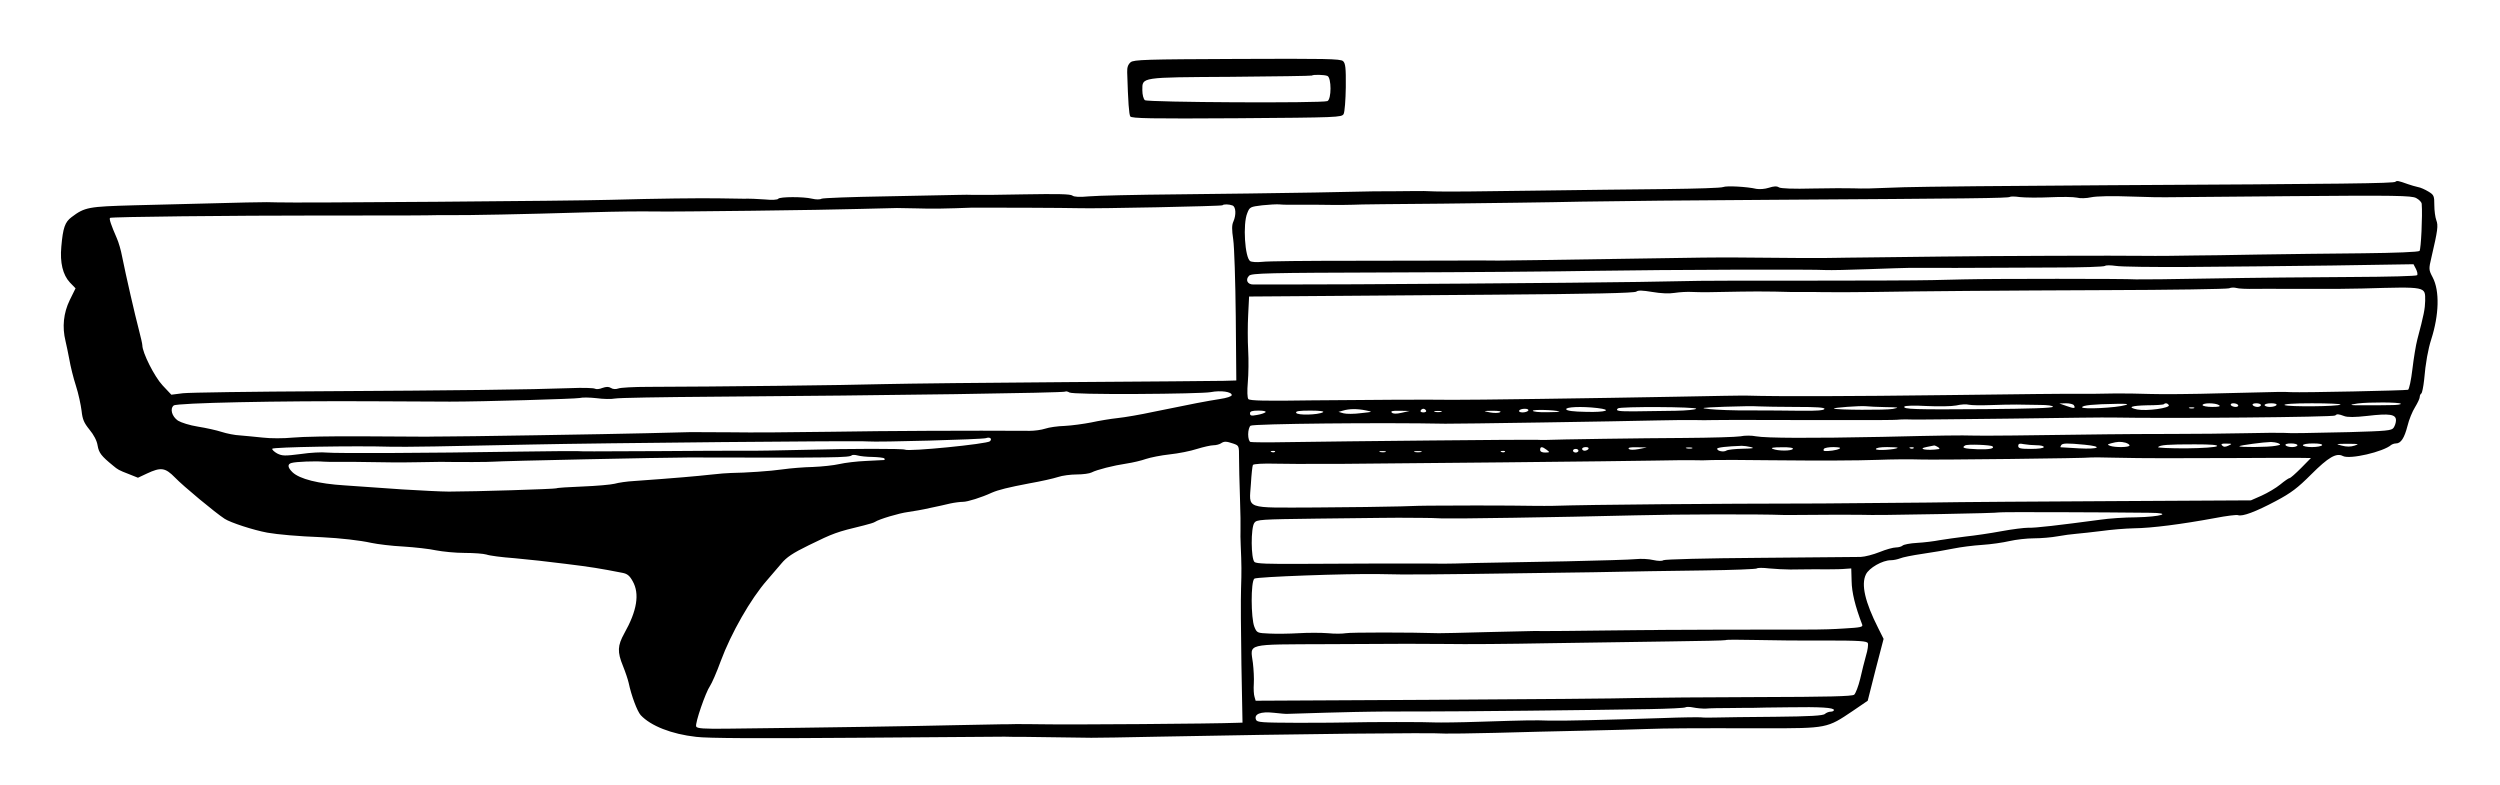<?xml version="1.0" standalone="no"?>
<!DOCTYPE svg PUBLIC "-//W3C//DTD SVG 20010904//EN"
 "http://www.w3.org/TR/2001/REC-SVG-20010904/DTD/svg10.dtd">
<svg version="1.0" xmlns="http://www.w3.org/2000/svg"
 width="1370pt" height="430pt" viewBox="0 0 1370 430"
 preserveAspectRatio="xMidYMid meet">
<g transform="translate(0,430) scale(0.1,-0.1)"
fill="#000000" stroke="none">
<path d="M6196 3959 c-14 -12 -20 -27 -19 -55 5 -166 10 -231 17 -242 6 -11
116 -13 583 -10 556 4 575 5 586 23 6 11 11 77 12 148 1 106 -2 130 -15 142
-14 13 -98 14 -580 12 -502 -2 -566 -4 -584 -18z m1078 -75 c23 -9 23 -129 0
-138 -31 -12 -985 -7 -1000 5 -8 7 -14 30 -14 55 0 72 -13 70 485 73 242 2
442 5 444 7 7 6 67 5 85 -2z"/>
<path d="M13127 3304 c-8 -9 -272 -12 -1567 -19 -525 -3 -1031 -8 -1125 -11
-204 -8 -216 -8 -280 -6 -27 1 -126 1 -220 -1 -108 -3 -176 0 -186 6 -12 8
-28 7 -56 -2 -21 -7 -51 -9 -68 -6 -51 12 -164 18 -182 10 -10 -5 -148 -9
-308 -11 -159 -1 -495 -6 -745 -9 -250 -4 -486 -6 -525 -4 -38 2 -90 3 -115 2
-25 0 -72 -1 -105 -1 -89 0 -74 1 -440 -7 -187 -3 -524 -8 -750 -10 -225 -2
-445 -7 -487 -11 -53 -5 -82 -3 -91 4 -10 9 -85 10 -263 7 -137 -3 -262 -4
-279 -3 -16 1 -55 1 -85 0 -30 -1 -208 -4 -395 -8 -186 -3 -346 -9 -353 -13
-8 -5 -31 -5 -51 0 -49 12 -178 11 -186 0 -3 -6 -35 -8 -73 -4 -37 3 -89 5
-117 4 -27 0 -86 1 -130 2 -104 2 -349 -1 -600 -8 -195 -6 -1735 -18 -1825
-14 -66 3 -124 1 -785 -16 -251 -7 -270 -10 -343 -65 -36 -27 -47 -58 -56
-162 -8 -87 8 -154 47 -196 l31 -32 -32 -65 c-34 -70 -42 -147 -23 -224 5 -20
14 -65 21 -101 6 -36 22 -101 36 -144 14 -43 27 -105 31 -137 5 -47 13 -66 43
-103 24 -29 41 -61 45 -88 7 -40 20 -57 85 -110 25 -21 31 -25 86 -46 l50 -20
49 23 c77 36 100 33 154 -22 44 -46 221 -193 272 -226 32 -21 158 -62 234 -76
57 -10 167 -20 300 -25 100 -5 207 -17 270 -31 33 -7 112 -17 175 -20 63 -4
144 -13 180 -21 36 -7 106 -14 156 -14 50 0 104 -4 120 -9 16 -6 85 -15 154
-20 69 -6 195 -20 280 -31 139 -17 187 -25 310 -49 27 -5 40 -15 57 -46 39
-69 24 -162 -46 -286 -37 -67 -39 -101 -7 -179 13 -32 27 -74 31 -92 15 -71
47 -156 66 -177 55 -59 169 -104 304 -119 60 -8 350 -9 875 -5 432 3 799 6
815 6 17 -1 64 -1 105 -1 72 -1 252 -3 370 -5 30 0 195 2 365 6 773 15 1494
23 1575 17 19 -1 143 1 275 4 132 4 353 9 490 12 138 3 288 7 335 9 123 4 212
5 651 4 343 0 341 0 482 95 l82 56 43 170 44 169 -29 58 c-73 144 -95 240 -68
295 17 36 91 78 137 78 15 0 37 5 50 10 13 6 68 17 123 25 55 8 132 21 170 29
39 8 109 17 157 20 48 3 116 13 150 21 35 8 95 15 134 15 39 0 97 5 129 11 32
6 79 12 104 14 25 2 87 9 136 15 50 7 131 14 180 15 96 1 259 22 443 56 62 12
119 19 126 16 24 -9 98 19 207 77 85 45 120 72 194 146 94 94 138 120 174 101
37 -20 222 23 265 61 6 4 17 8 26 8 27 0 46 30 63 96 8 34 27 80 41 102 14 23
26 48 26 56 0 8 4 17 9 20 4 3 11 36 15 73 8 95 22 170 39 223 43 134 47 266
8 340 -22 42 -22 45 -7 109 35 150 38 175 27 204 -6 16 -11 53 -11 83 0 50 -2
56 -32 74 -18 11 -44 23 -58 25 -14 3 -38 10 -55 16 -53 19 -60 20 -68 13z
m-1893 -85 c64 3 130 2 147 -2 18 -5 52 -4 79 2 28 6 116 8 216 4 93 -3 178
-5 189 -4 11 0 318 3 683 6 583 5 666 3 692 -10 17 -9 31 -23 31 -33 5 -63 -4
-249 -12 -257 -6 -6 -130 -11 -312 -13 -166 -1 -426 -5 -577 -7 -151 -3 -304
-5 -340 -5 -36 0 -101 -1 -145 -2 -44 0 -107 -1 -140 0 -135 2 -820 0 -1110
-4 -170 -2 -359 -4 -420 -5 -60 0 -130 -2 -155 -2 -42 -2 -294 -1 -545 2 -60
1 -274 -1 -475 -5 -561 -9 -803 -12 -830 -12 -53 1 -140 1 -245 0 -60 0 -310
-1 -555 -1 -245 0 -467 -2 -495 -6 -27 -3 -56 -1 -64 4 -29 19 -41 204 -16
263 13 34 17 35 82 43 37 4 79 6 93 5 14 -2 70 -3 125 -2 55 0 132 0 170 -1
39 0 88 0 110 1 22 2 243 4 490 6 248 3 590 7 760 11 171 3 639 8 1040 10
1100 7 1303 9 1309 16 3 3 28 3 55 -1 27 -3 102 -4 165 -1z m-4480 -45 c19 -7
21 -52 5 -88 -9 -19 -9 -44 -1 -98 6 -40 12 -230 14 -423 l3 -350 -70 -2 c-38
-1 -423 -4 -855 -7 -432 -3 -886 -8 -1010 -11 -202 -6 -914 -14 -1287 -15 -79
0 -153 -4 -165 -9 -14 -5 -30 -4 -40 3 -13 8 -26 7 -47 0 -16 -7 -34 -8 -41
-4 -7 4 -67 6 -134 3 -215 -8 -635 -13 -1356 -17 -388 -2 -733 -7 -768 -11
l-63 -8 -48 51 c-45 48 -111 180 -111 220 0 8 -9 46 -19 85 -20 75 -71 297
-92 402 -6 33 -19 78 -29 100 -31 71 -43 106 -37 111 5 6 665 13 1167 13 443
0 526 0 568 1 20 1 78 1 127 1 103 -1 406 5 740 15 220 6 288 6 400 5 90 -2
916 8 1105 14 102 2 194 5 205 5 11 0 61 -1 110 -2 77 -3 174 -1 300 4 45 1
531 -1 595 -3 86 -3 774 11 779 16 6 7 37 6 55 -1z m5236 -337 c190 1 545 5
790 8 l446 7 13 -25 c7 -14 11 -29 7 -35 -3 -5 -151 -9 -368 -10 -200 -1 -538
-4 -753 -8 -214 -4 -403 -6 -420 -5 -53 4 -783 4 -945 0 -14 0 -90 -2 -170 -4
-80 -2 -395 -3 -700 -3 -305 0 -564 0 -575 -1 -11 0 -162 -3 -335 -6 -290 -5
-1636 -15 -1950 -14 -74 0 -147 0 -161 0 -33 -1 -46 26 -24 48 14 14 99 16
768 18 414 1 925 5 1137 9 375 6 1190 9 1260 4 19 -1 123 1 230 5 107 4 206 7
220 7 30 -1 416 0 797 2 149 0 275 4 279 9 4 4 30 4 58 0 28 -5 206 -7 396 -6z
m370 -120 c47 0 112 1 145 0 33 0 105 0 160 0 55 0 123 0 150 0 28 0 86 1 130
2 357 10 345 12 345 -68 -1 -43 -7 -76 -43 -211 -8 -30 -20 -104 -27 -163 -7
-60 -18 -111 -24 -113 -12 -4 -577 -16 -641 -13 -50 2 -27 3 -375 -6 -162 -5
-340 -6 -395 -4 -55 2 -138 3 -185 3 -47 -1 -103 -2 -125 -2 -22 0 -60 0 -85
0 -25 1 -344 -2 -710 -7 -553 -7 -938 -8 -1105 -3 -16 1 -192 -2 -390 -6 -424
-8 -1132 -18 -1225 -17 -143 2 -452 0 -772 -3 -252 -4 -339 -2 -347 7 -6 7 -7
44 -3 92 4 44 5 123 2 175 -3 52 -3 140 0 195 l5 100 275 2 c151 1 626 5 1054
8 549 4 784 9 793 17 10 8 33 7 88 -2 46 -8 93 -10 122 -5 26 4 71 7 98 5 48
-2 94 -2 268 2 45 1 127 1 182 0 55 -2 126 -3 158 -2 31 0 81 0 110 -1 49 -1
200 0 277 1 235 4 718 8 1260 10 366 1 674 6 685 10 11 5 29 5 40 2 11 -4 58
-6 105 -5z m-6128 -576 c194 1 375 5 402 10 57 11 116 2 116 -16 0 -7 -26 -16
-67 -22 -70 -11 -145 -25 -363 -70 -69 -15 -156 -30 -195 -34 -38 -4 -104 -15
-145 -24 -41 -8 -106 -17 -145 -19 -38 -1 -87 -8 -107 -15 -21 -7 -59 -12 -85
-12 -324 2 -788 0 -1083 -5 -201 -3 -450 -5 -555 -3 -104 1 -203 1 -220 1 -16
0 -124 -3 -240 -6 -191 -5 -1059 -19 -1112 -18 -13 0 -56 0 -95 -1 -40 0 -201
1 -358 2 -157 1 -325 -2 -375 -7 -51 -5 -122 -5 -165 0 -41 4 -97 10 -125 12
-27 1 -72 10 -100 19 -27 9 -86 22 -130 29 -45 7 -92 22 -110 33 -33 23 -45
65 -23 83 18 14 572 26 1098 23 217 -1 404 -2 415 -2 177 0 692 15 712 20 14
4 56 3 92 -1 36 -5 82 -6 101 -2 19 4 260 8 535 10 973 7 1925 21 1933 28 2 3
13 1 23 -5 12 -6 154 -9 371 -8z m6924 -53 c4 -5 -22 -8 -57 -8 -35 -1 -95 -1
-134 -1 -88 -1 -102 2 -45 10 64 8 227 7 236 -1z m-2251 -8 c50 2 115 3 145 3
30 -1 88 -1 128 -2 42 0 72 -4 72 -10 0 -7 -126 -11 -367 -13 -394 -3 -456 -1
-447 14 4 5 52 7 122 3 65 -3 137 -2 162 3 25 6 56 8 70 4 14 -3 66 -4 115 -2z
m460 -1 c11 -18 1 -19 -40 -4 l-40 14 37 1 c20 0 40 -5 43 -11z m282 1 c-49
-15 -237 -24 -237 -12 0 11 60 17 190 19 56 1 68 -1 47 -7z m238 0 c10 -16
-121 -34 -173 -24 -57 12 -34 21 55 23 47 0 88 3 91 6 8 8 20 6 27 -5z m275 0
c11 -7 0 -10 -37 -10 -29 0 -53 5 -53 10 0 13 70 13 90 0z m105 0 c3 -5 -3
-10 -14 -10 -11 0 -23 5 -26 10 -3 6 3 10 14 10 11 0 23 -4 26 -10z m125 0 c0
-5 -9 -10 -19 -10 -11 0 -23 5 -26 10 -4 6 5 10 19 10 14 0 26 -4 26 -10z m85
0 c-3 -5 -19 -10 -36 -10 -16 0 -29 5 -29 10 0 6 16 10 36 10 21 0 33 -4 29
-10z m351 3 c-11 -11 -288 -13 -306 -3 -9 6 48 10 149 10 90 0 161 -3 157 -7z
m-2984 -13 c114 0 159 -3 156 -11 -3 -8 -43 -11 -128 -10 -69 1 -195 2 -280 2
-85 -1 -184 3 -220 7 -59 6 -51 8 80 13 80 3 165 4 189 2 24 -1 116 -3 203 -3z
m492 -1 c73 -1 77 -2 38 -10 -37 -7 -308 -6 -322 2 -9 5 145 16 174 13 16 -2
65 -4 110 -5z m-1581 -5 c86 -10 49 -24 -60 -21 -72 1 -108 6 -110 14 -5 13
84 17 170 7z m542 -4 c-3 -5 -54 -10 -113 -11 -59 -1 -155 -2 -214 -3 -100 -1
-117 2 -102 16 10 11 436 9 429 -2z m2728 3 c-7 -2 -19 -2 -25 0 -7 3 -2 5 12
5 14 0 19 -2 13 -5z m-4538 -12 c40 -8 39 -8 -27 -15 -37 -5 -80 -5 -95 -1
l-28 8 25 7 c33 10 76 11 125 1z m330 -1 c3 -5 -3 -10 -15 -10 -12 0 -18 5
-15 10 3 6 10 10 15 10 5 0 12 -4 15 -10z m560 0 c-3 -5 -17 -10 -31 -10 -14
0 -22 4 -19 10 3 6 17 10 31 10 14 0 22 -4 19 -10z m170 -5 c6 -2 -25 -4 -67
-4 -43 -1 -78 3 -78 8 0 8 120 5 145 -4z m-1610 -4 c-6 -5 -27 -12 -47 -15
-31 -6 -38 -4 -38 9 0 11 11 15 47 15 28 0 43 -4 38 -9z m315 0 c-26 -15 -143
-18 -147 -3 -4 9 16 12 79 12 52 0 77 -4 68 -9z m431 -3 c-30 -7 -47 -6 -54 1
-8 8 4 11 44 10 l54 -1 -44 -10z m217 5 c-10 -2 -26 -2 -35 0 -10 3 -2 5 17 5
19 0 27 -2 18 -5z m322 -2 c-8 -5 -33 -5 -55 -1 -40 8 -40 8 15 9 35 0 50 -3
40 -8z m4626 -21 c18 -7 58 -7 128 1 120 14 156 9 156 -24 0 -13 -6 -31 -13
-41 -11 -16 -38 -18 -242 -24 -259 -6 -315 -7 -365 -4 -19 1 -111 0 -205 -2
-93 -2 -273 -4 -400 -4 -126 0 -288 -1 -360 -2 -418 -6 -695 -9 -730 -7 -67 2
-167 1 -500 -7 -393 -8 -636 -7 -692 3 -24 5 -62 5 -85 0 -24 -4 -162 -8 -308
-9 -227 -1 -702 -8 -765 -11 -11 0 -31 0 -45 1 -26 2 -1056 -8 -1370 -13 -102
-2 -191 -1 -197 1 -8 2 -13 21 -13 42 0 21 6 42 13 47 14 11 728 18 1067 11
62 -1 959 13 1160 18 91 2 185 3 210 2 25 -1 70 -1 100 0 54 1 91 1 515 0 116
0 230 0 255 0 25 0 87 0 138 0 50 0 102 1 115 3 12 1 42 1 67 0 25 -1 268 2
540 5 272 4 522 7 555 6 310 -6 1213 2 1222 11 9 9 17 9 49 -3z m-7421 -138
c-14 -15 -448 -58 -466 -46 -10 6 -298 6 -549 -1 -124 -3 -274 -6 -335 -5 -60
0 -263 0 -450 -2 -397 -2 -432 -2 -465 0 -14 1 -162 -1 -330 -3 -487 -8 -991
-10 -1040 -5 -25 3 -89 0 -142 -8 -87 -11 -101 -11 -129 3 -16 9 -29 21 -27
26 3 9 455 17 648 11 77 -2 313 2 770 12 374 8 1800 22 1845 17 52 -5 629 11
648 18 21 8 36 -3 22 -17z m1334 -13 c31 -11 31 -12 31 -77 0 -37 2 -134 5
-217 3 -82 4 -163 3 -180 -1 -16 0 -52 1 -80 5 -114 5 -145 2 -240 -2 -55 -1
-243 2 -417 l6 -318 -32 -1 c-114 -5 -924 -11 -1067 -8 -52 1 -117 1 -145 1
-27 -1 -61 -1 -75 -1 -14 0 -131 -2 -260 -5 -206 -5 -699 -13 -1237 -19 -138
-2 -174 1 -178 12 -7 17 52 188 76 222 10 15 37 76 59 137 56 151 164 341 254
443 23 26 57 67 78 91 28 34 62 57 150 100 137 67 150 72 303 109 28 7 55 15
60 19 22 15 133 48 180 54 28 4 82 13 120 22 39 8 89 19 113 25 23 5 55 9 70
9 24 0 101 24 157 50 37 16 90 29 205 51 63 11 134 27 158 35 23 8 70 14 103
14 33 0 70 5 81 11 29 15 119 38 193 49 33 5 80 16 105 25 24 8 83 20 130 25
47 5 114 18 150 30 36 11 76 20 90 20 14 0 32 5 40 10 19 13 30 12 69 -1z
m4889 5 c12 -4 22 -10 22 -15 0 -11 -80 -12 -107 -2 -16 6 -15 8 7 14 33 9 51
10 78 3z m837 -3 c16 -7 14 -9 -14 -14 -39 -8 -207 -9 -199 -2 5 5 131 22 173
23 11 0 29 -3 40 -7z m-1566 -17 c13 -12 -18 -18 -81 -16 -76 3 -91 8 -69 21
12 8 141 3 150 -5z m242 6 c22 0 39 -4 39 -10 0 -6 -30 -10 -70 -10 -58 0 -70
3 -70 16 0 13 7 15 31 10 17 -3 49 -6 70 -6z m262 3 c105 -10 81 -26 -30 -20
-54 3 -99 6 -101 6 -2 1 0 6 3 11 7 12 34 12 128 3z m726 -8 c-6 -6 -77 -11
-171 -12 -88 0 -156 3 -152 7 13 12 52 15 201 15 90 0 129 -3 122 -10z m63 3
c-17 -8 -26 -8 -34 0 -9 9 -4 12 23 11 32 0 33 -1 11 -11z m378 2 c0 -5 -13
-10 -29 -10 -17 0 -33 5 -36 10 -4 6 8 10 29 10 20 0 36 -4 36 -10z m135 0
c-3 -5 -28 -10 -56 -10 -27 0 -49 5 -49 10 0 6 25 10 56 10 34 0 53 -4 49 -10z
m178 -2 c-21 -7 -44 -7 -70 0 -36 9 -34 10 32 10 62 0 66 -1 38 -10z m-3308
-8 c22 -6 11 -8 -45 -9 -41 -1 -81 -5 -89 -10 -15 -10 -51 -3 -51 10 0 7 52
13 135 16 11 0 34 -3 50 -7z m1025 0 c8 -5 11 -10 5 -11 -65 -10 -124 1 -65
12 19 4 37 7 40 8 3 0 12 -4 20 -9z m-2144 -15 c18 -14 18 -14 -8 -15 -18 0
-28 5 -28 15 0 19 11 19 36 0z m229 5 c-3 -5 -13 -10 -21 -10 -8 0 -14 5 -14
10 0 6 9 10 21 10 11 0 17 -4 14 -10z m275 -1 c-28 -5 -48 -5 -54 1 -7 7 9 10
45 9 l54 -1 -45 -9z m293 4 c-7 -2 -21 -2 -30 0 -10 3 -4 5 12 5 17 0 24 -2
18 -5z m552 -3 c-7 -12 -82 -12 -110 0 -14 6 1 9 48 9 43 1 66 -3 62 -9z m255
1 c-13 -8 -61 -15 -83 -12 -5 1 -5 6 -2 11 3 6 27 10 53 10 32 -1 42 -3 32 -9z
m319 5 c-11 -10 -119 -17 -119 -7 0 7 24 11 62 11 34 0 59 -2 57 -4z m88 -2
c-3 -3 -12 -4 -19 -1 -8 3 -5 6 6 6 11 1 17 -2 13 -5z m-1837 -14 c0 -5 -7
-10 -15 -10 -8 0 -15 5 -15 10 0 6 7 10 15 10 8 0 15 -4 15 -10z m-1663 -6
c-3 -3 -12 -4 -19 -1 -8 3 -5 6 6 6 11 1 17 -2 13 -5z m606 -1 c-7 -2 -21 -2
-30 0 -10 3 -4 5 12 5 17 0 24 -2 18 -5z m195 0 c-10 -2 -26 -2 -35 0 -10 3
-2 5 17 5 19 0 27 -2 18 -5z m459 1 c-3 -3 -12 -4 -19 -1 -8 3 -5 6 6 6 11 1
17 -2 13 -5z m-3465 -28 c31 -1 60 -4 64 -8 4 -5 3 -8 -2 -9 -5 0 -49 -2 -99
-5 -49 -2 -115 -10 -145 -17 -30 -7 -95 -14 -145 -16 -49 -1 -124 -7 -165 -13
-68 -10 -206 -19 -285 -20 -16 0 -66 -4 -110 -9 -71 -8 -195 -19 -420 -35 -38
-2 -86 -9 -107 -15 -20 -5 -98 -12 -174 -15 -76 -3 -141 -7 -145 -10 -7 -4
-449 -18 -589 -18 -41 0 -156 6 -255 12 -99 7 -241 17 -315 22 -146 9 -248 35
-287 72 -27 26 -29 45 -5 51 24 7 130 11 177 7 22 -1 54 -2 70 -1 27 1 105 0
310 -3 39 0 99 0 135 1 36 1 92 2 125 2 111 -2 270 -1 290 1 44 4 942 23 1070
23 805 -2 880 -1 893 12 3 3 18 3 32 -1 14 -4 51 -8 82 -8z m7088 -7 c91 0
271 1 400 1 129 1 271 1 315 1 l79 -1 -54 -55 c-30 -30 -58 -55 -63 -55 -5 0
-28 -16 -51 -35 -23 -19 -69 -46 -102 -61 l-59 -26 -730 -4 c-401 -2 -869 -5
-1040 -8 -170 -2 -431 -4 -580 -5 -626 -1 -1256 -6 -1475 -13 -19 -1 -69 0
-110 0 -41 1 -181 2 -310 2 -129 -1 -246 -1 -260 -1 -14 0 -83 -1 -155 -4 -71
-2 -280 -5 -464 -6 -397 -1 -365 -13 -356 129 3 52 8 98 11 104 4 6 56 9 128
7 66 -1 168 -2 226 -1 58 0 114 0 125 0 213 1 1589 15 1720 18 99 2 198 3 220
2 22 -1 67 -1 100 1 33 1 168 1 300 -1 305 -3 484 -2 605 2 76 3 176 4 235 2
66 -3 928 7 931 11 1 1 58 1 126 -1 68 -2 197 -3 288 -3z m-90 -299 c129 -1
65 -22 -75 -25 -60 0 -148 -6 -195 -13 -225 -30 -359 -46 -395 -44 -22 0 -88
-8 -147 -19 -59 -11 -147 -24 -195 -29 -48 -6 -113 -15 -143 -20 -30 -6 -86
-13 -124 -15 -38 -2 -74 -9 -80 -15 -5 -5 -22 -10 -36 -10 -15 0 -55 -11 -89
-25 -35 -14 -81 -26 -104 -27 -23 0 -273 -2 -556 -5 -290 -2 -519 -8 -526 -13
-6 -5 -28 -5 -55 1 -25 6 -67 8 -95 5 -27 -3 -198 -8 -380 -12 -181 -3 -402
-7 -490 -9 -88 -3 -171 -4 -185 -4 -54 2 -558 1 -783 -1 -175 -1 -241 1 -252
10 -20 17 -21 188 -1 215 13 18 34 19 342 23 181 2 338 4 349 4 28 1 158 1
225 0 30 0 82 -1 115 -3 66 -2 619 6 1060 17 225 6 678 7 805 2 14 0 50 -1 80
0 147 1 272 2 335 1 106 -2 117 -2 454 4 172 3 315 7 316 9 3 3 567 1 825 -2z
m-1970 -311 c30 0 71 1 90 1 19 0 69 1 110 0 41 0 89 1 105 3 l30 2 2 -70 c1
-61 19 -136 58 -238 5 -13 -9 -16 -97 -21 -57 -4 -130 -6 -163 -6 -297 0 -801
-1 -845 -2 -30 -1 -75 -1 -100 -1 -25 0 -110 -1 -190 -2 -140 -2 -343 -4 -405
-3 -16 0 -133 -3 -260 -6 -126 -4 -243 -6 -260 -6 -157 5 -486 5 -510 0 -16
-3 -61 -4 -98 0 -38 3 -110 3 -160 0 -51 -3 -123 -4 -160 -2 -67 3 -69 3 -83
37 -19 47 -20 248 0 264 12 10 505 28 681 25 28 -1 82 -1 120 -2 82 -2 592 5
1055 12 179 4 452 8 608 10 156 2 287 7 290 11 4 4 34 4 67 0 33 -3 85 -6 115
-6z m188 -389 c195 0 234 -3 238 -15 3 -8 -1 -38 -10 -67 -8 -29 -23 -87 -32
-128 -10 -41 -25 -80 -33 -87 -12 -9 -143 -12 -526 -13 -280 -1 -580 -3 -665
-5 -85 -3 -590 -7 -1122 -10 l-967 -5 -6 21 c-4 11 -6 44 -4 72 2 29 -1 80 -5
114 -14 109 -48 101 411 103 219 1 414 2 433 2 19 0 116 0 215 -1 99 -2 349 0
555 4 206 3 509 8 673 10 164 2 300 5 303 7 2 3 73 3 156 1 84 -2 258 -4 386
-3z m-648 -373 c19 2 80 3 135 3 55 1 111 1 125 1 14 1 99 2 190 3 179 3 250
-2 250 -15 0 -5 -8 -9 -18 -9 -10 0 -24 -6 -31 -12 -9 -10 -81 -14 -274 -16
-144 -1 -289 -3 -322 -4 -33 -1 -71 -1 -85 1 -14 1 -108 0 -210 -4 -305 -10
-551 -16 -620 -14 -83 3 -121 2 -375 -6 -115 -4 -228 -5 -250 -4 -40 3 -368 3
-475 0 -30 -1 -155 -2 -278 -2 -198 1 -223 2 -229 17 -12 31 25 46 97 38 36
-4 70 -7 75 -6 9 1 398 12 465 12 14 1 131 1 260 1 239 0 908 7 1258 13 106 2
195 6 199 10 4 3 23 3 42 -1 20 -4 52 -7 71 -6z"/>
</g>
</svg>
